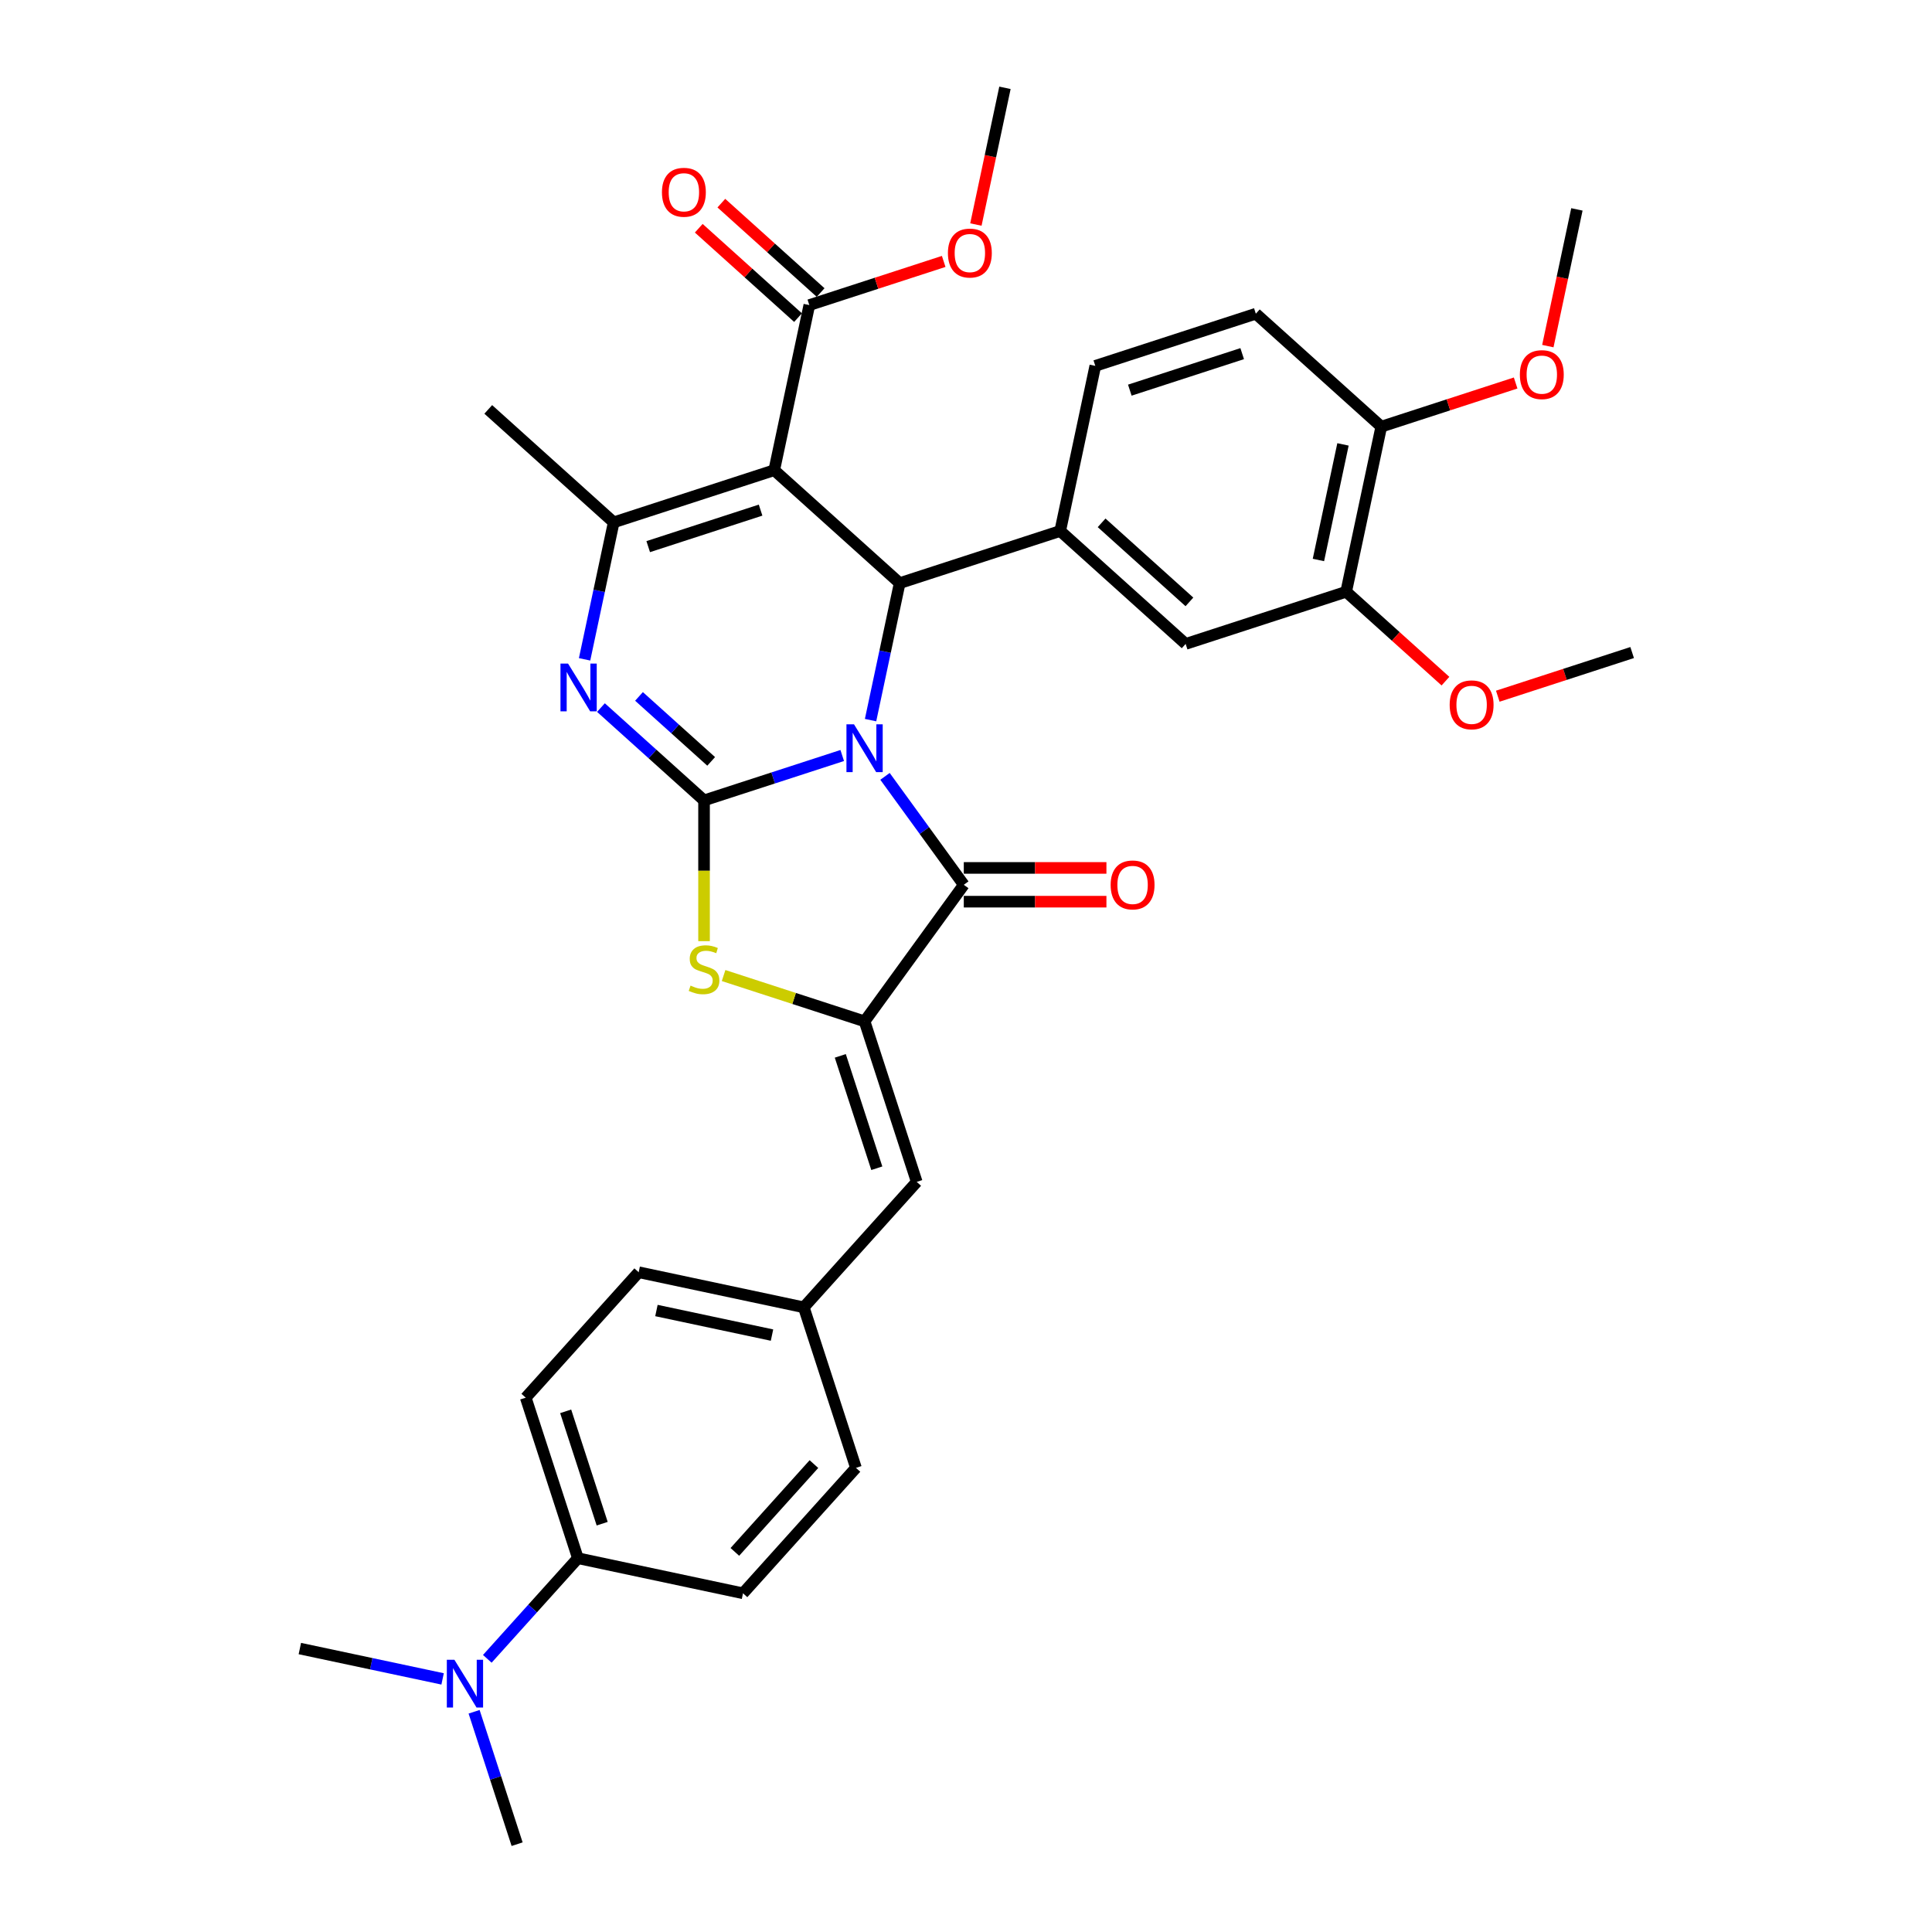 <?xml version='1.0' encoding='iso-8859-1'?>
<svg version='1.1' baseProfile='full'
              xmlns='http://www.w3.org/2000/svg'
                      xmlns:rdkit='http://www.rdkit.org/xml'
                      xmlns:xlink='http://www.w3.org/1999/xlink'
                  xml:space='preserve'
width='1000px' height='1000px' viewBox='0 0 1000 1000'>
<!-- END OF HEADER -->
<rect style='opacity:1.0;fill:#FFFFFF;stroke:none' width='1000' height='1000' x='0' y='0'> </rect>
<path class='bond-0' d='M 435.937,391.048 L 400.175,402.668' style='fill:none;fill-rule:evenodd;stroke:#0000FF;stroke-width:6px;stroke-linecap:butt;stroke-linejoin:miter;stroke-opacity:1' />
<path class='bond-0' d='M 400.175,402.668 L 364.412,414.288' style='fill:none;fill-rule:evenodd;stroke:#000000;stroke-width:6px;stroke-linecap:butt;stroke-linejoin:miter;stroke-opacity:1' />
<path class='bond-2' d='M 450.598,372.734 L 458.134,337.282' style='fill:none;fill-rule:evenodd;stroke:#0000FF;stroke-width:6px;stroke-linecap:butt;stroke-linejoin:miter;stroke-opacity:1' />
<path class='bond-2' d='M 458.134,337.282 L 465.669,301.831' style='fill:none;fill-rule:evenodd;stroke:#000000;stroke-width:6px;stroke-linecap:butt;stroke-linejoin:miter;stroke-opacity:1' />
<path class='bond-3' d='M 458.079,401.845 L 478.469,429.908' style='fill:none;fill-rule:evenodd;stroke:#0000FF;stroke-width:6px;stroke-linecap:butt;stroke-linejoin:miter;stroke-opacity:1' />
<path class='bond-3' d='M 478.469,429.908 L 498.858,457.972' style='fill:none;fill-rule:evenodd;stroke:#000000;stroke-width:6px;stroke-linecap:butt;stroke-linejoin:miter;stroke-opacity:1' />
<path class='bond-4' d='M 364.412,414.288 L 337.733,390.265' style='fill:none;fill-rule:evenodd;stroke:#000000;stroke-width:6px;stroke-linecap:butt;stroke-linejoin:miter;stroke-opacity:1' />
<path class='bond-4' d='M 337.733,390.265 L 311.053,366.242' style='fill:none;fill-rule:evenodd;stroke:#0000FF;stroke-width:6px;stroke-linecap:butt;stroke-linejoin:miter;stroke-opacity:1' />
<path class='bond-4' d='M 368.101,394.095 L 349.425,377.28' style='fill:none;fill-rule:evenodd;stroke:#000000;stroke-width:6px;stroke-linecap:butt;stroke-linejoin:miter;stroke-opacity:1' />
<path class='bond-4' d='M 349.425,377.28 L 330.749,360.464' style='fill:none;fill-rule:evenodd;stroke:#0000FF;stroke-width:6px;stroke-linecap:butt;stroke-linejoin:miter;stroke-opacity:1' />
<path class='bond-7' d='M 364.412,414.288 L 364.412,450.711' style='fill:none;fill-rule:evenodd;stroke:#000000;stroke-width:6px;stroke-linecap:butt;stroke-linejoin:miter;stroke-opacity:1' />
<path class='bond-7' d='M 364.412,450.711 L 364.412,487.135' style='fill:none;fill-rule:evenodd;stroke:#CCCC00;stroke-width:6px;stroke-linecap:butt;stroke-linejoin:miter;stroke-opacity:1' />
<path class='bond-1' d='M 400.742,243.37 L 465.669,301.831' style='fill:none;fill-rule:evenodd;stroke:#000000;stroke-width:6px;stroke-linecap:butt;stroke-linejoin:miter;stroke-opacity:1' />
<path class='bond-6' d='M 400.742,243.37 L 317.65,270.368' style='fill:none;fill-rule:evenodd;stroke:#000000;stroke-width:6px;stroke-linecap:butt;stroke-linejoin:miter;stroke-opacity:1' />
<path class='bond-6' d='M 393.678,264.038 L 335.514,282.937' style='fill:none;fill-rule:evenodd;stroke:#000000;stroke-width:6px;stroke-linecap:butt;stroke-linejoin:miter;stroke-opacity:1' />
<path class='bond-9' d='M 400.742,243.37 L 418.907,157.911' style='fill:none;fill-rule:evenodd;stroke:#000000;stroke-width:6px;stroke-linecap:butt;stroke-linejoin:miter;stroke-opacity:1' />
<path class='bond-8' d='M 465.669,301.831 L 548.761,274.833' style='fill:none;fill-rule:evenodd;stroke:#000000;stroke-width:6px;stroke-linecap:butt;stroke-linejoin:miter;stroke-opacity:1' />
<path class='bond-5' d='M 498.858,457.972 L 447.504,528.654' style='fill:none;fill-rule:evenodd;stroke:#000000;stroke-width:6px;stroke-linecap:butt;stroke-linejoin:miter;stroke-opacity:1' />
<path class='bond-13' d='M 498.858,466.708 L 535.771,466.708' style='fill:none;fill-rule:evenodd;stroke:#000000;stroke-width:6px;stroke-linecap:butt;stroke-linejoin:miter;stroke-opacity:1' />
<path class='bond-13' d='M 535.771,466.708 L 572.684,466.708' style='fill:none;fill-rule:evenodd;stroke:#FF0000;stroke-width:6px;stroke-linecap:butt;stroke-linejoin:miter;stroke-opacity:1' />
<path class='bond-13' d='M 498.858,449.235 L 535.771,449.235' style='fill:none;fill-rule:evenodd;stroke:#000000;stroke-width:6px;stroke-linecap:butt;stroke-linejoin:miter;stroke-opacity:1' />
<path class='bond-13' d='M 535.771,449.235 L 572.684,449.235' style='fill:none;fill-rule:evenodd;stroke:#FF0000;stroke-width:6px;stroke-linecap:butt;stroke-linejoin:miter;stroke-opacity:1' />
<path class='bond-35' d='M 302.579,341.272 L 310.115,305.82' style='fill:none;fill-rule:evenodd;stroke:#0000FF;stroke-width:6px;stroke-linecap:butt;stroke-linejoin:miter;stroke-opacity:1' />
<path class='bond-35' d='M 310.115,305.82 L 317.65,270.368' style='fill:none;fill-rule:evenodd;stroke:#000000;stroke-width:6px;stroke-linecap:butt;stroke-linejoin:miter;stroke-opacity:1' />
<path class='bond-10' d='M 447.504,528.654 L 474.502,611.746' style='fill:none;fill-rule:evenodd;stroke:#000000;stroke-width:6px;stroke-linecap:butt;stroke-linejoin:miter;stroke-opacity:1' />
<path class='bond-10' d='M 434.936,546.517 L 453.834,604.681' style='fill:none;fill-rule:evenodd;stroke:#000000;stroke-width:6px;stroke-linecap:butt;stroke-linejoin:miter;stroke-opacity:1' />
<path class='bond-34' d='M 447.504,528.654 L 411.017,516.798' style='fill:none;fill-rule:evenodd;stroke:#000000;stroke-width:6px;stroke-linecap:butt;stroke-linejoin:miter;stroke-opacity:1' />
<path class='bond-34' d='M 411.017,516.798 L 374.53,504.943' style='fill:none;fill-rule:evenodd;stroke:#CCCC00;stroke-width:6px;stroke-linecap:butt;stroke-linejoin:miter;stroke-opacity:1' />
<path class='bond-24' d='M 317.65,270.368 L 252.723,211.908' style='fill:none;fill-rule:evenodd;stroke:#000000;stroke-width:6px;stroke-linecap:butt;stroke-linejoin:miter;stroke-opacity:1' />
<path class='bond-11' d='M 548.761,274.833 L 613.688,333.293' style='fill:none;fill-rule:evenodd;stroke:#000000;stroke-width:6px;stroke-linecap:butt;stroke-linejoin:miter;stroke-opacity:1' />
<path class='bond-11' d='M 570.192,270.616 L 615.641,311.539' style='fill:none;fill-rule:evenodd;stroke:#000000;stroke-width:6px;stroke-linecap:butt;stroke-linejoin:miter;stroke-opacity:1' />
<path class='bond-15' d='M 548.761,274.833 L 566.926,189.374' style='fill:none;fill-rule:evenodd;stroke:#000000;stroke-width:6px;stroke-linecap:butt;stroke-linejoin:miter;stroke-opacity:1' />
<path class='bond-18' d='M 424.753,151.419 L 399.06,128.285' style='fill:none;fill-rule:evenodd;stroke:#000000;stroke-width:6px;stroke-linecap:butt;stroke-linejoin:miter;stroke-opacity:1' />
<path class='bond-18' d='M 399.06,128.285 L 373.368,105.151' style='fill:none;fill-rule:evenodd;stroke:#FF0000;stroke-width:6px;stroke-linecap:butt;stroke-linejoin:miter;stroke-opacity:1' />
<path class='bond-18' d='M 413.061,164.404 L 387.368,141.271' style='fill:none;fill-rule:evenodd;stroke:#000000;stroke-width:6px;stroke-linecap:butt;stroke-linejoin:miter;stroke-opacity:1' />
<path class='bond-18' d='M 387.368,141.271 L 361.676,118.137' style='fill:none;fill-rule:evenodd;stroke:#FF0000;stroke-width:6px;stroke-linecap:butt;stroke-linejoin:miter;stroke-opacity:1' />
<path class='bond-23' d='M 418.907,157.911 L 453.682,146.612' style='fill:none;fill-rule:evenodd;stroke:#000000;stroke-width:6px;stroke-linecap:butt;stroke-linejoin:miter;stroke-opacity:1' />
<path class='bond-23' d='M 453.682,146.612 L 488.457,135.313' style='fill:none;fill-rule:evenodd;stroke:#FF0000;stroke-width:6px;stroke-linecap:butt;stroke-linejoin:miter;stroke-opacity:1' />
<path class='bond-20' d='M 474.502,611.746 L 416.042,676.673' style='fill:none;fill-rule:evenodd;stroke:#000000;stroke-width:6px;stroke-linecap:butt;stroke-linejoin:miter;stroke-opacity:1' />
<path class='bond-12' d='M 613.688,333.293 L 696.78,306.295' style='fill:none;fill-rule:evenodd;stroke:#000000;stroke-width:6px;stroke-linecap:butt;stroke-linejoin:miter;stroke-opacity:1' />
<path class='bond-27' d='M 696.78,306.295 L 722.472,329.429' style='fill:none;fill-rule:evenodd;stroke:#000000;stroke-width:6px;stroke-linecap:butt;stroke-linejoin:miter;stroke-opacity:1' />
<path class='bond-27' d='M 722.472,329.429 L 748.165,352.562' style='fill:none;fill-rule:evenodd;stroke:#FF0000;stroke-width:6px;stroke-linecap:butt;stroke-linejoin:miter;stroke-opacity:1' />
<path class='bond-36' d='M 696.78,306.295 L 714.945,220.836' style='fill:none;fill-rule:evenodd;stroke:#000000;stroke-width:6px;stroke-linecap:butt;stroke-linejoin:miter;stroke-opacity:1' />
<path class='bond-36' d='M 682.413,289.843 L 695.128,230.022' style='fill:none;fill-rule:evenodd;stroke:#000000;stroke-width:6px;stroke-linecap:butt;stroke-linejoin:miter;stroke-opacity:1' />
<path class='bond-14' d='M 299.121,806.527 L 272.123,723.435' style='fill:none;fill-rule:evenodd;stroke:#000000;stroke-width:6px;stroke-linecap:butt;stroke-linejoin:miter;stroke-opacity:1' />
<path class='bond-14' d='M 311.689,788.663 L 292.791,730.499' style='fill:none;fill-rule:evenodd;stroke:#000000;stroke-width:6px;stroke-linecap:butt;stroke-linejoin:miter;stroke-opacity:1' />
<path class='bond-17' d='M 299.121,806.527 L 275.674,832.567' style='fill:none;fill-rule:evenodd;stroke:#000000;stroke-width:6px;stroke-linecap:butt;stroke-linejoin:miter;stroke-opacity:1' />
<path class='bond-17' d='M 275.674,832.567 L 252.228,858.607' style='fill:none;fill-rule:evenodd;stroke:#0000FF;stroke-width:6px;stroke-linecap:butt;stroke-linejoin:miter;stroke-opacity:1' />
<path class='bond-37' d='M 299.121,806.527 L 384.579,824.691' style='fill:none;fill-rule:evenodd;stroke:#000000;stroke-width:6px;stroke-linecap:butt;stroke-linejoin:miter;stroke-opacity:1' />
<path class='bond-19' d='M 566.926,189.374 L 650.017,162.376' style='fill:none;fill-rule:evenodd;stroke:#000000;stroke-width:6px;stroke-linecap:butt;stroke-linejoin:miter;stroke-opacity:1' />
<path class='bond-19' d='M 584.789,201.942 L 642.953,183.044' style='fill:none;fill-rule:evenodd;stroke:#000000;stroke-width:6px;stroke-linecap:butt;stroke-linejoin:miter;stroke-opacity:1' />
<path class='bond-16' d='M 714.945,220.836 L 650.017,162.376' style='fill:none;fill-rule:evenodd;stroke:#000000;stroke-width:6px;stroke-linecap:butt;stroke-linejoin:miter;stroke-opacity:1' />
<path class='bond-28' d='M 714.945,220.836 L 749.719,209.537' style='fill:none;fill-rule:evenodd;stroke:#000000;stroke-width:6px;stroke-linecap:butt;stroke-linejoin:miter;stroke-opacity:1' />
<path class='bond-28' d='M 749.719,209.537 L 784.494,198.238' style='fill:none;fill-rule:evenodd;stroke:#FF0000;stroke-width:6px;stroke-linecap:butt;stroke-linejoin:miter;stroke-opacity:1' />
<path class='bond-29' d='M 229.093,868.995 L 192.147,861.142' style='fill:none;fill-rule:evenodd;stroke:#0000FF;stroke-width:6px;stroke-linecap:butt;stroke-linejoin:miter;stroke-opacity:1' />
<path class='bond-29' d='M 192.147,861.142 L 155.201,853.289' style='fill:none;fill-rule:evenodd;stroke:#000000;stroke-width:6px;stroke-linecap:butt;stroke-linejoin:miter;stroke-opacity:1' />
<path class='bond-30' d='M 245.39,886.009 L 256.524,920.277' style='fill:none;fill-rule:evenodd;stroke:#0000FF;stroke-width:6px;stroke-linecap:butt;stroke-linejoin:miter;stroke-opacity:1' />
<path class='bond-30' d='M 256.524,920.277 L 267.658,954.545' style='fill:none;fill-rule:evenodd;stroke:#000000;stroke-width:6px;stroke-linecap:butt;stroke-linejoin:miter;stroke-opacity:1' />
<path class='bond-25' d='M 416.042,676.673 L 443.04,759.764' style='fill:none;fill-rule:evenodd;stroke:#000000;stroke-width:6px;stroke-linecap:butt;stroke-linejoin:miter;stroke-opacity:1' />
<path class='bond-26' d='M 416.042,676.673 L 330.583,658.508' style='fill:none;fill-rule:evenodd;stroke:#000000;stroke-width:6px;stroke-linecap:butt;stroke-linejoin:miter;stroke-opacity:1' />
<path class='bond-26' d='M 399.59,691.04 L 339.769,678.324' style='fill:none;fill-rule:evenodd;stroke:#000000;stroke-width:6px;stroke-linecap:butt;stroke-linejoin:miter;stroke-opacity:1' />
<path class='bond-21' d='M 384.579,824.691 L 443.04,759.764' style='fill:none;fill-rule:evenodd;stroke:#000000;stroke-width:6px;stroke-linecap:butt;stroke-linejoin:miter;stroke-opacity:1' />
<path class='bond-21' d='M 380.363,803.26 L 421.286,757.811' style='fill:none;fill-rule:evenodd;stroke:#000000;stroke-width:6px;stroke-linecap:butt;stroke-linejoin:miter;stroke-opacity:1' />
<path class='bond-22' d='M 272.123,723.435 L 330.583,658.508' style='fill:none;fill-rule:evenodd;stroke:#000000;stroke-width:6px;stroke-linecap:butt;stroke-linejoin:miter;stroke-opacity:1' />
<path class='bond-31' d='M 505.122,116.218 L 512.643,80.836' style='fill:none;fill-rule:evenodd;stroke:#FF0000;stroke-width:6px;stroke-linecap:butt;stroke-linejoin:miter;stroke-opacity:1' />
<path class='bond-31' d='M 512.643,80.836 L 520.163,45.455' style='fill:none;fill-rule:evenodd;stroke:#000000;stroke-width:6px;stroke-linecap:butt;stroke-linejoin:miter;stroke-opacity:1' />
<path class='bond-32' d='M 775.249,360.355 L 810.024,349.056' style='fill:none;fill-rule:evenodd;stroke:#FF0000;stroke-width:6px;stroke-linecap:butt;stroke-linejoin:miter;stroke-opacity:1' />
<path class='bond-32' d='M 810.024,349.056 L 844.799,337.757' style='fill:none;fill-rule:evenodd;stroke:#000000;stroke-width:6px;stroke-linecap:butt;stroke-linejoin:miter;stroke-opacity:1' />
<path class='bond-33' d='M 801.16,179.143 L 808.681,143.761' style='fill:none;fill-rule:evenodd;stroke:#FF0000;stroke-width:6px;stroke-linecap:butt;stroke-linejoin:miter;stroke-opacity:1' />
<path class='bond-33' d='M 808.681,143.761 L 816.201,108.379' style='fill:none;fill-rule:evenodd;stroke:#000000;stroke-width:6px;stroke-linecap:butt;stroke-linejoin:miter;stroke-opacity:1' />
<path  class='atom-0' d='M 442.035 374.918
L 450.143 388.023
Q 450.946 389.316, 452.24 391.658
Q 453.533 393.999, 453.602 394.139
L 453.602 374.918
L 456.888 374.918
L 456.888 399.661
L 453.498 399.661
L 444.796 385.332
Q 443.782 383.655, 442.699 381.733
Q 441.651 379.811, 441.336 379.217
L 441.336 399.661
L 438.121 399.661
L 438.121 374.918
L 442.035 374.918
' fill='#0000FF'/>
<path  class='atom-5' d='M 294.016 343.456
L 302.124 356.561
Q 302.928 357.854, 304.221 360.195
Q 305.514 362.537, 305.584 362.677
L 305.584 343.456
L 308.869 343.456
L 308.869 368.198
L 305.479 368.198
L 296.777 353.87
Q 295.763 352.193, 294.68 350.27
Q 293.632 348.348, 293.317 347.754
L 293.317 368.198
L 290.102 368.198
L 290.102 343.456
L 294.016 343.456
' fill='#0000FF'/>
<path  class='atom-8' d='M 357.423 510.148
Q 357.703 510.253, 358.856 510.742
Q 360.009 511.231, 361.267 511.546
Q 362.56 511.825, 363.818 511.825
Q 366.16 511.825, 367.523 510.707
Q 368.886 509.554, 368.886 507.562
Q 368.886 506.199, 368.187 505.36
Q 367.523 504.521, 366.474 504.067
Q 365.426 503.613, 363.678 503.088
Q 361.477 502.424, 360.149 501.795
Q 358.856 501.166, 357.912 499.838
Q 357.004 498.51, 357.004 496.274
Q 357.004 493.163, 359.1 491.241
Q 361.232 489.319, 365.426 489.319
Q 368.292 489.319, 371.542 490.682
L 370.738 493.373
Q 367.767 492.15, 365.531 492.15
Q 363.119 492.15, 361.791 493.163
Q 360.463 494.142, 360.498 495.854
Q 360.498 497.182, 361.162 497.986
Q 361.861 498.79, 362.84 499.244
Q 363.853 499.698, 365.531 500.223
Q 367.767 500.922, 369.095 501.621
Q 370.423 502.32, 371.367 503.752
Q 372.345 505.15, 372.345 507.562
Q 372.345 510.986, 370.039 512.839
Q 367.767 514.656, 363.958 514.656
Q 361.756 514.656, 360.079 514.167
Q 358.436 513.712, 356.479 512.909
L 357.423 510.148
' fill='#CCCC00'/>
<path  class='atom-14' d='M 574.868 458.041
Q 574.868 452.1, 577.803 448.78
Q 580.739 445.46, 586.226 445.46
Q 591.712 445.46, 594.648 448.78
Q 597.584 452.1, 597.584 458.041
Q 597.584 464.052, 594.613 467.477
Q 591.643 470.867, 586.226 470.867
Q 580.774 470.867, 577.803 467.477
Q 574.868 464.087, 574.868 458.041
M 586.226 468.071
Q 590 468.071, 592.027 465.555
Q 594.089 463.004, 594.089 458.041
Q 594.089 453.184, 592.027 450.738
Q 590 448.256, 586.226 448.256
Q 582.451 448.256, 580.39 450.703
Q 578.363 453.149, 578.363 458.041
Q 578.363 463.039, 580.39 465.555
Q 582.451 468.071, 586.226 468.071
' fill='#FF0000'/>
<path  class='atom-18' d='M 235.191 859.082
L 243.299 872.188
Q 244.102 873.481, 245.396 875.822
Q 246.689 878.163, 246.758 878.303
L 246.758 859.082
L 250.043 859.082
L 250.043 883.825
L 246.654 883.825
L 237.952 869.497
Q 236.938 867.819, 235.855 865.897
Q 234.807 863.975, 234.492 863.381
L 234.492 883.825
L 231.277 883.825
L 231.277 859.082
L 235.191 859.082
' fill='#0000FF'/>
<path  class='atom-19' d='M 342.622 99.521
Q 342.622 93.58, 345.558 90.26
Q 348.493 86.94, 353.98 86.94
Q 359.466 86.94, 362.402 90.26
Q 365.338 93.58, 365.338 99.521
Q 365.338 105.532, 362.367 108.957
Q 359.397 112.346, 353.98 112.346
Q 348.528 112.346, 345.558 108.957
Q 342.622 105.567, 342.622 99.521
M 353.98 109.551
Q 357.754 109.551, 359.781 107.034
Q 361.843 104.483, 361.843 99.521
Q 361.843 94.663, 359.781 92.217
Q 357.754 89.736, 353.98 89.736
Q 350.205 89.736, 348.144 92.182
Q 346.117 94.628, 346.117 99.521
Q 346.117 104.518, 348.144 107.034
Q 350.205 109.551, 353.98 109.551
' fill='#FF0000'/>
<path  class='atom-24' d='M 490.641 130.983
Q 490.641 125.042, 493.576 121.722
Q 496.512 118.402, 501.999 118.402
Q 507.485 118.402, 510.421 121.722
Q 513.356 125.042, 513.356 130.983
Q 513.356 136.994, 510.386 140.419
Q 507.415 143.809, 501.999 143.809
Q 496.547 143.809, 493.576 140.419
Q 490.641 137.029, 490.641 130.983
M 501.999 141.013
Q 505.773 141.013, 507.8 138.497
Q 509.862 135.946, 509.862 130.983
Q 509.862 126.126, 507.8 123.679
Q 505.773 121.198, 501.999 121.198
Q 498.224 121.198, 496.162 123.644
Q 494.136 126.091, 494.136 130.983
Q 494.136 135.981, 496.162 138.497
Q 498.224 141.013, 501.999 141.013
' fill='#FF0000'/>
<path  class='atom-28' d='M 750.349 364.825
Q 750.349 358.884, 753.284 355.564
Q 756.22 352.244, 761.707 352.244
Q 767.193 352.244, 770.129 355.564
Q 773.065 358.884, 773.065 364.825
Q 773.065 370.836, 770.094 374.261
Q 767.124 377.651, 761.707 377.651
Q 756.255 377.651, 753.284 374.261
Q 750.349 370.871, 750.349 364.825
M 761.707 374.855
Q 765.481 374.855, 767.508 372.339
Q 769.57 369.788, 769.57 364.825
Q 769.57 359.968, 767.508 357.521
Q 765.481 355.04, 761.707 355.04
Q 757.932 355.04, 755.871 357.486
Q 753.844 359.933, 753.844 364.825
Q 753.844 369.823, 755.871 372.339
Q 757.932 374.855, 761.707 374.855
' fill='#FF0000'/>
<path  class='atom-29' d='M 786.679 193.908
Q 786.679 187.967, 789.614 184.647
Q 792.55 181.327, 798.036 181.327
Q 803.523 181.327, 806.459 184.647
Q 809.394 187.967, 809.394 193.908
Q 809.394 199.919, 806.424 203.344
Q 803.453 206.734, 798.036 206.734
Q 792.585 206.734, 789.614 203.344
Q 786.679 199.954, 786.679 193.908
M 798.036 203.938
Q 801.811 203.938, 803.838 201.422
Q 805.899 198.87, 805.899 193.908
Q 805.899 189.05, 803.838 186.604
Q 801.811 184.123, 798.036 184.123
Q 794.262 184.123, 792.2 186.569
Q 790.173 189.015, 790.173 193.908
Q 790.173 198.905, 792.2 201.422
Q 794.262 203.938, 798.036 203.938
' fill='#FF0000'/>
</svg>

